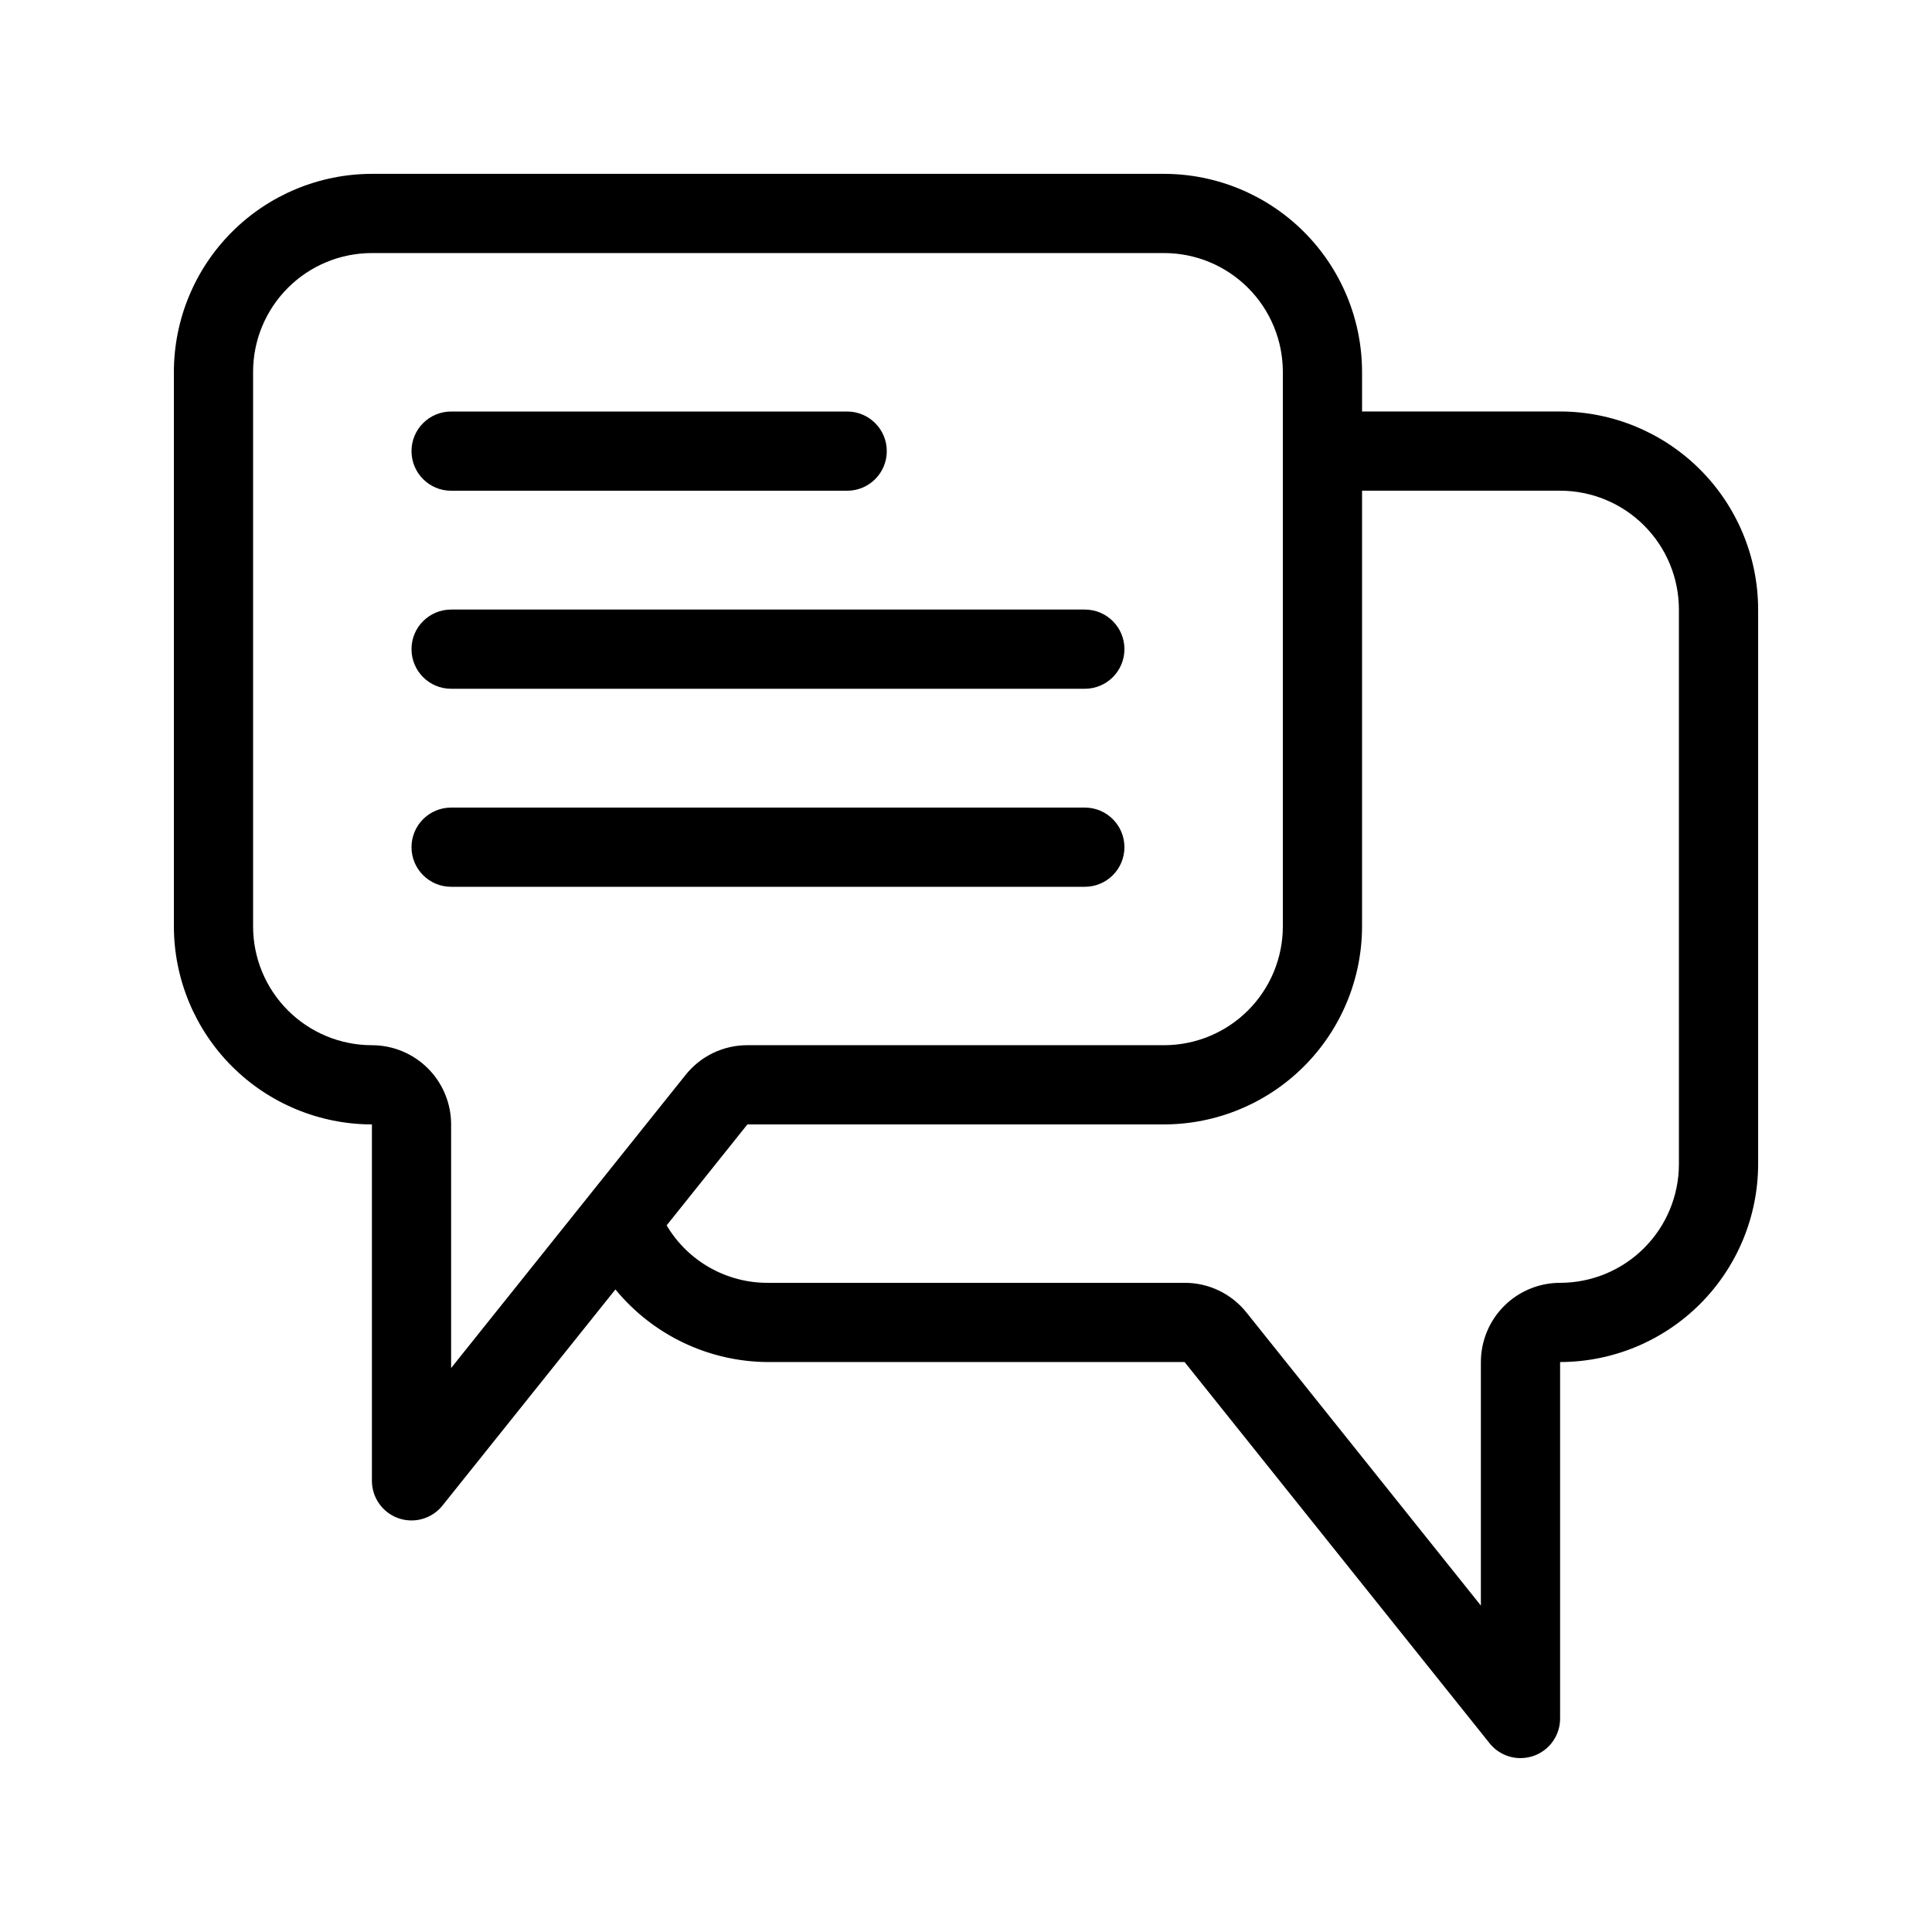 <?xml version="1.0" encoding="UTF-8"?>
<!-- Uploaded to: SVG Repo, www.svgrepo.com, Generator: SVG Repo Mixer Tools -->
<svg fill="#000000" width="800px" height="800px" version="1.1" viewBox="144 144 512 512" xmlns="http://www.w3.org/2000/svg">
 <g>
  <path d="m557.44 253.05h-52.48v-10.496c-0.016-13.914-5.551-27.254-15.387-37.09-9.84-9.84-23.18-15.375-37.09-15.391h-209.92c-13.914 0.016-27.254 5.551-37.09 15.391-9.84 9.836-15.375 23.176-15.391 37.09v146.95c0.016 13.91 5.551 27.25 15.391 37.09 9.836 9.836 23.176 15.371 37.09 15.391v94.465-0.004c0.004 4.453 2.816 8.422 7.019 9.898 4.199 1.473 8.875 0.137 11.664-3.336l45.848-57.297h-0.004c9.938 12.117 24.762 19.176 40.434 19.246h110.41l80.82 101.02v0.004c1.992 2.488 5.008 3.938 8.195 3.934 1.184-0.004 2.359-0.203 3.477-0.586 4.207-1.477 7.023-5.449 7.019-9.91v-94.465c13.914-0.016 27.254-5.551 37.094-15.387 9.836-9.84 15.371-23.18 15.387-37.09v-146.95c-0.016-13.914-5.551-27.254-15.387-37.09-9.84-9.84-23.18-15.375-37.094-15.391zm-314.88 167.94c-8.352 0-16.359-3.32-22.266-9.223-5.906-5.906-9.223-13.914-9.223-22.266v-146.95c0-8.352 3.316-16.359 9.223-22.266s13.914-9.223 22.266-9.223h209.92c8.348 0 16.359 3.316 22.262 9.223 5.906 5.906 9.223 13.914 9.223 22.266v146.95c0 8.352-3.316 16.359-9.223 22.266-5.902 5.902-13.914 9.223-22.262 9.223h-110.41c-6.383-0.016-12.426 2.891-16.395 7.891l-62.125 77.66v-64.559c0-5.57-2.211-10.91-6.148-14.844-3.938-3.938-9.277-6.148-14.844-6.148zm346.37 31.488c0 8.348-3.316 16.359-9.223 22.262-5.902 5.906-13.914 9.223-22.266 9.223-5.566 0-10.906 2.215-14.844 6.148-3.934 3.938-6.148 9.277-6.148 14.844v64.539l-62.125-77.672v0.004c-3.973-4.984-10.008-7.883-16.383-7.863h-110.42c-11.02 0.051-21.238-5.746-26.852-15.227l21.402-26.754h110.41c13.91-0.02 27.25-5.555 37.09-15.391 9.836-9.84 15.371-23.18 15.387-37.09v-115.46h52.48c8.352 0 16.363 3.316 22.266 9.223 5.906 5.906 9.223 13.914 9.223 22.266z"/>
  <path d="m263.55 274.05h104.96c5.797 0 10.496-4.699 10.496-10.496s-4.699-10.496-10.496-10.496h-104.96c-5.797 0-10.496 4.699-10.496 10.496s4.699 10.496 10.496 10.496z"/>
  <path d="m263.55 326.53h167.94c5.797 0 10.496-4.699 10.496-10.496s-4.699-10.496-10.496-10.496h-167.94c-5.797 0-10.496 4.699-10.496 10.496s4.699 10.496 10.496 10.496z"/>
  <path d="m431.49 379.01c5.797 0 10.496-4.699 10.496-10.496s-4.699-10.496-10.496-10.496h-167.94c-5.797 0-10.496 4.699-10.496 10.496s4.699 10.496 10.496 10.496z"/>
 </g>
</svg>